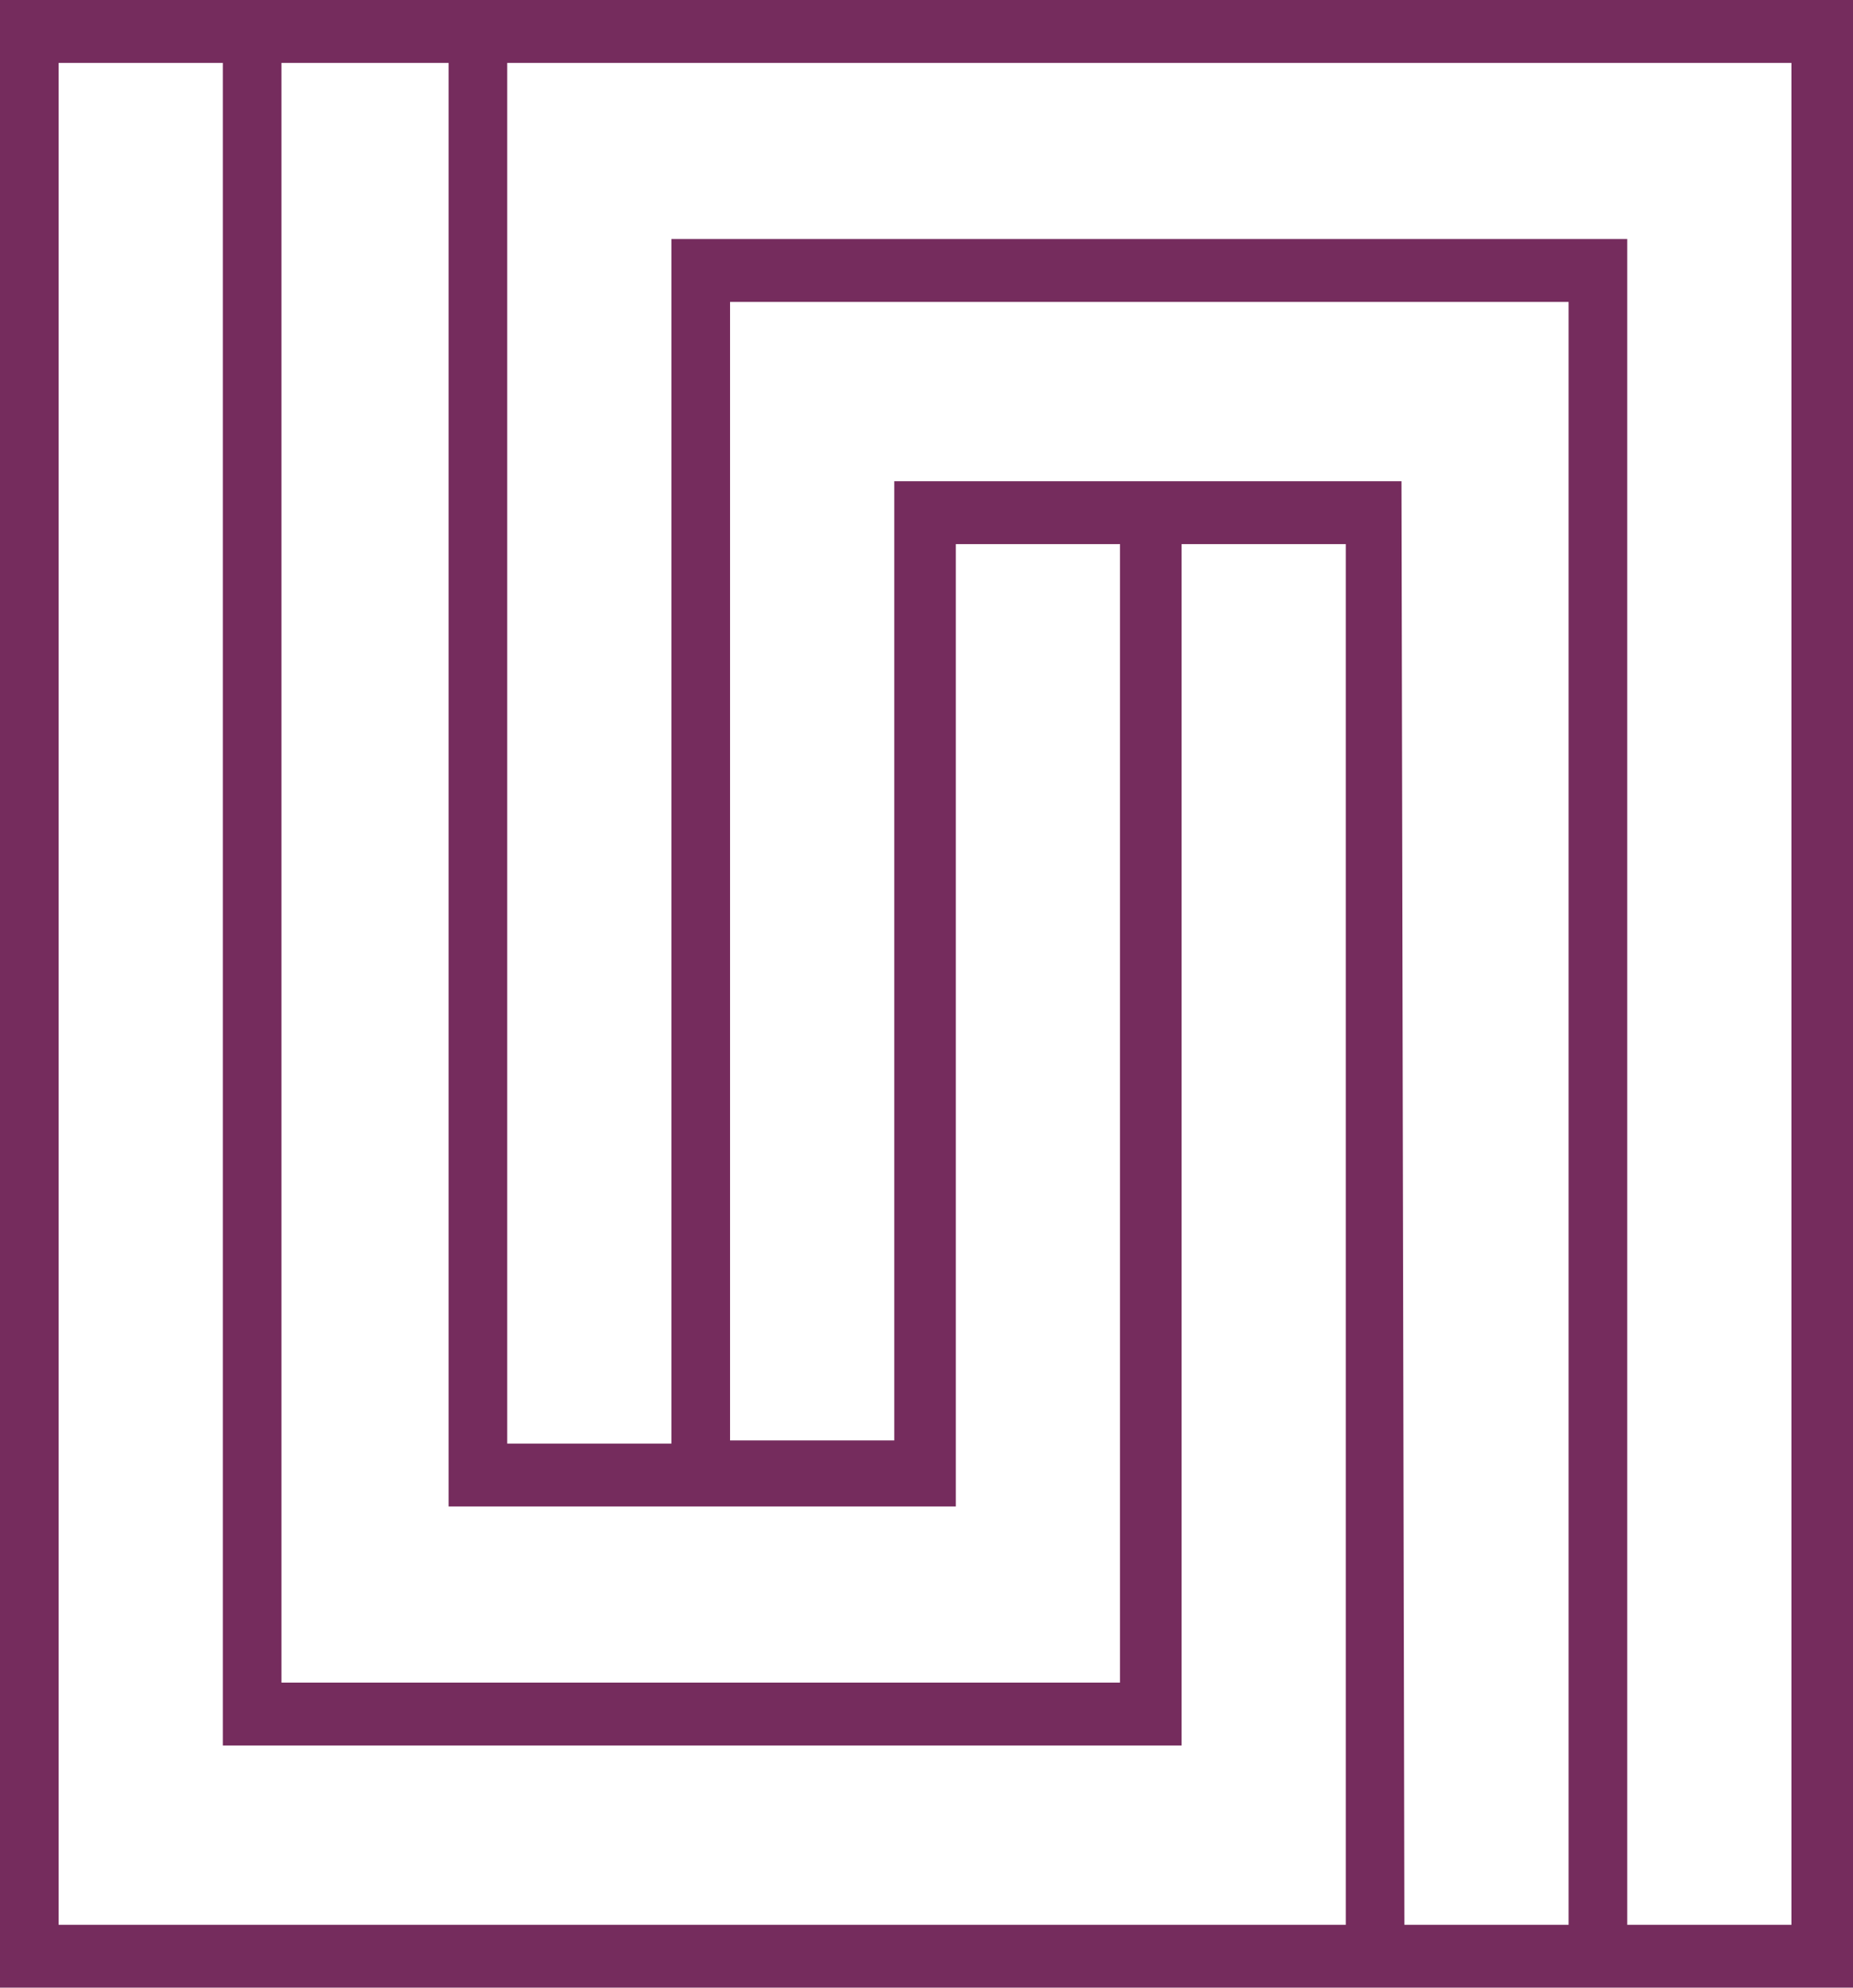 <?xml version="1.0" encoding="UTF-8"?> <svg xmlns="http://www.w3.org/2000/svg" width="742" height="796" viewBox="0 0 742 796" fill="none"> <path d="M742 795.888H0V0H742V795.888ZM651.599 770.703H717.347V25.186H203.109V578.025H268.857V95.708H651.599V770.703ZM562.371 770.703H628.119V120.894H292.338V576.767H358.085V192.678H561.199L562.371 770.703ZM23.48 770.703H538.891V217.863H473.143V698.918H89.228V25.186H23.48V770.703ZM112.709 673.733H448.49V217.863H382.742V603.21H179.629V25.186H112.709V673.733Z" fill="#752C5D"></path> </svg> 